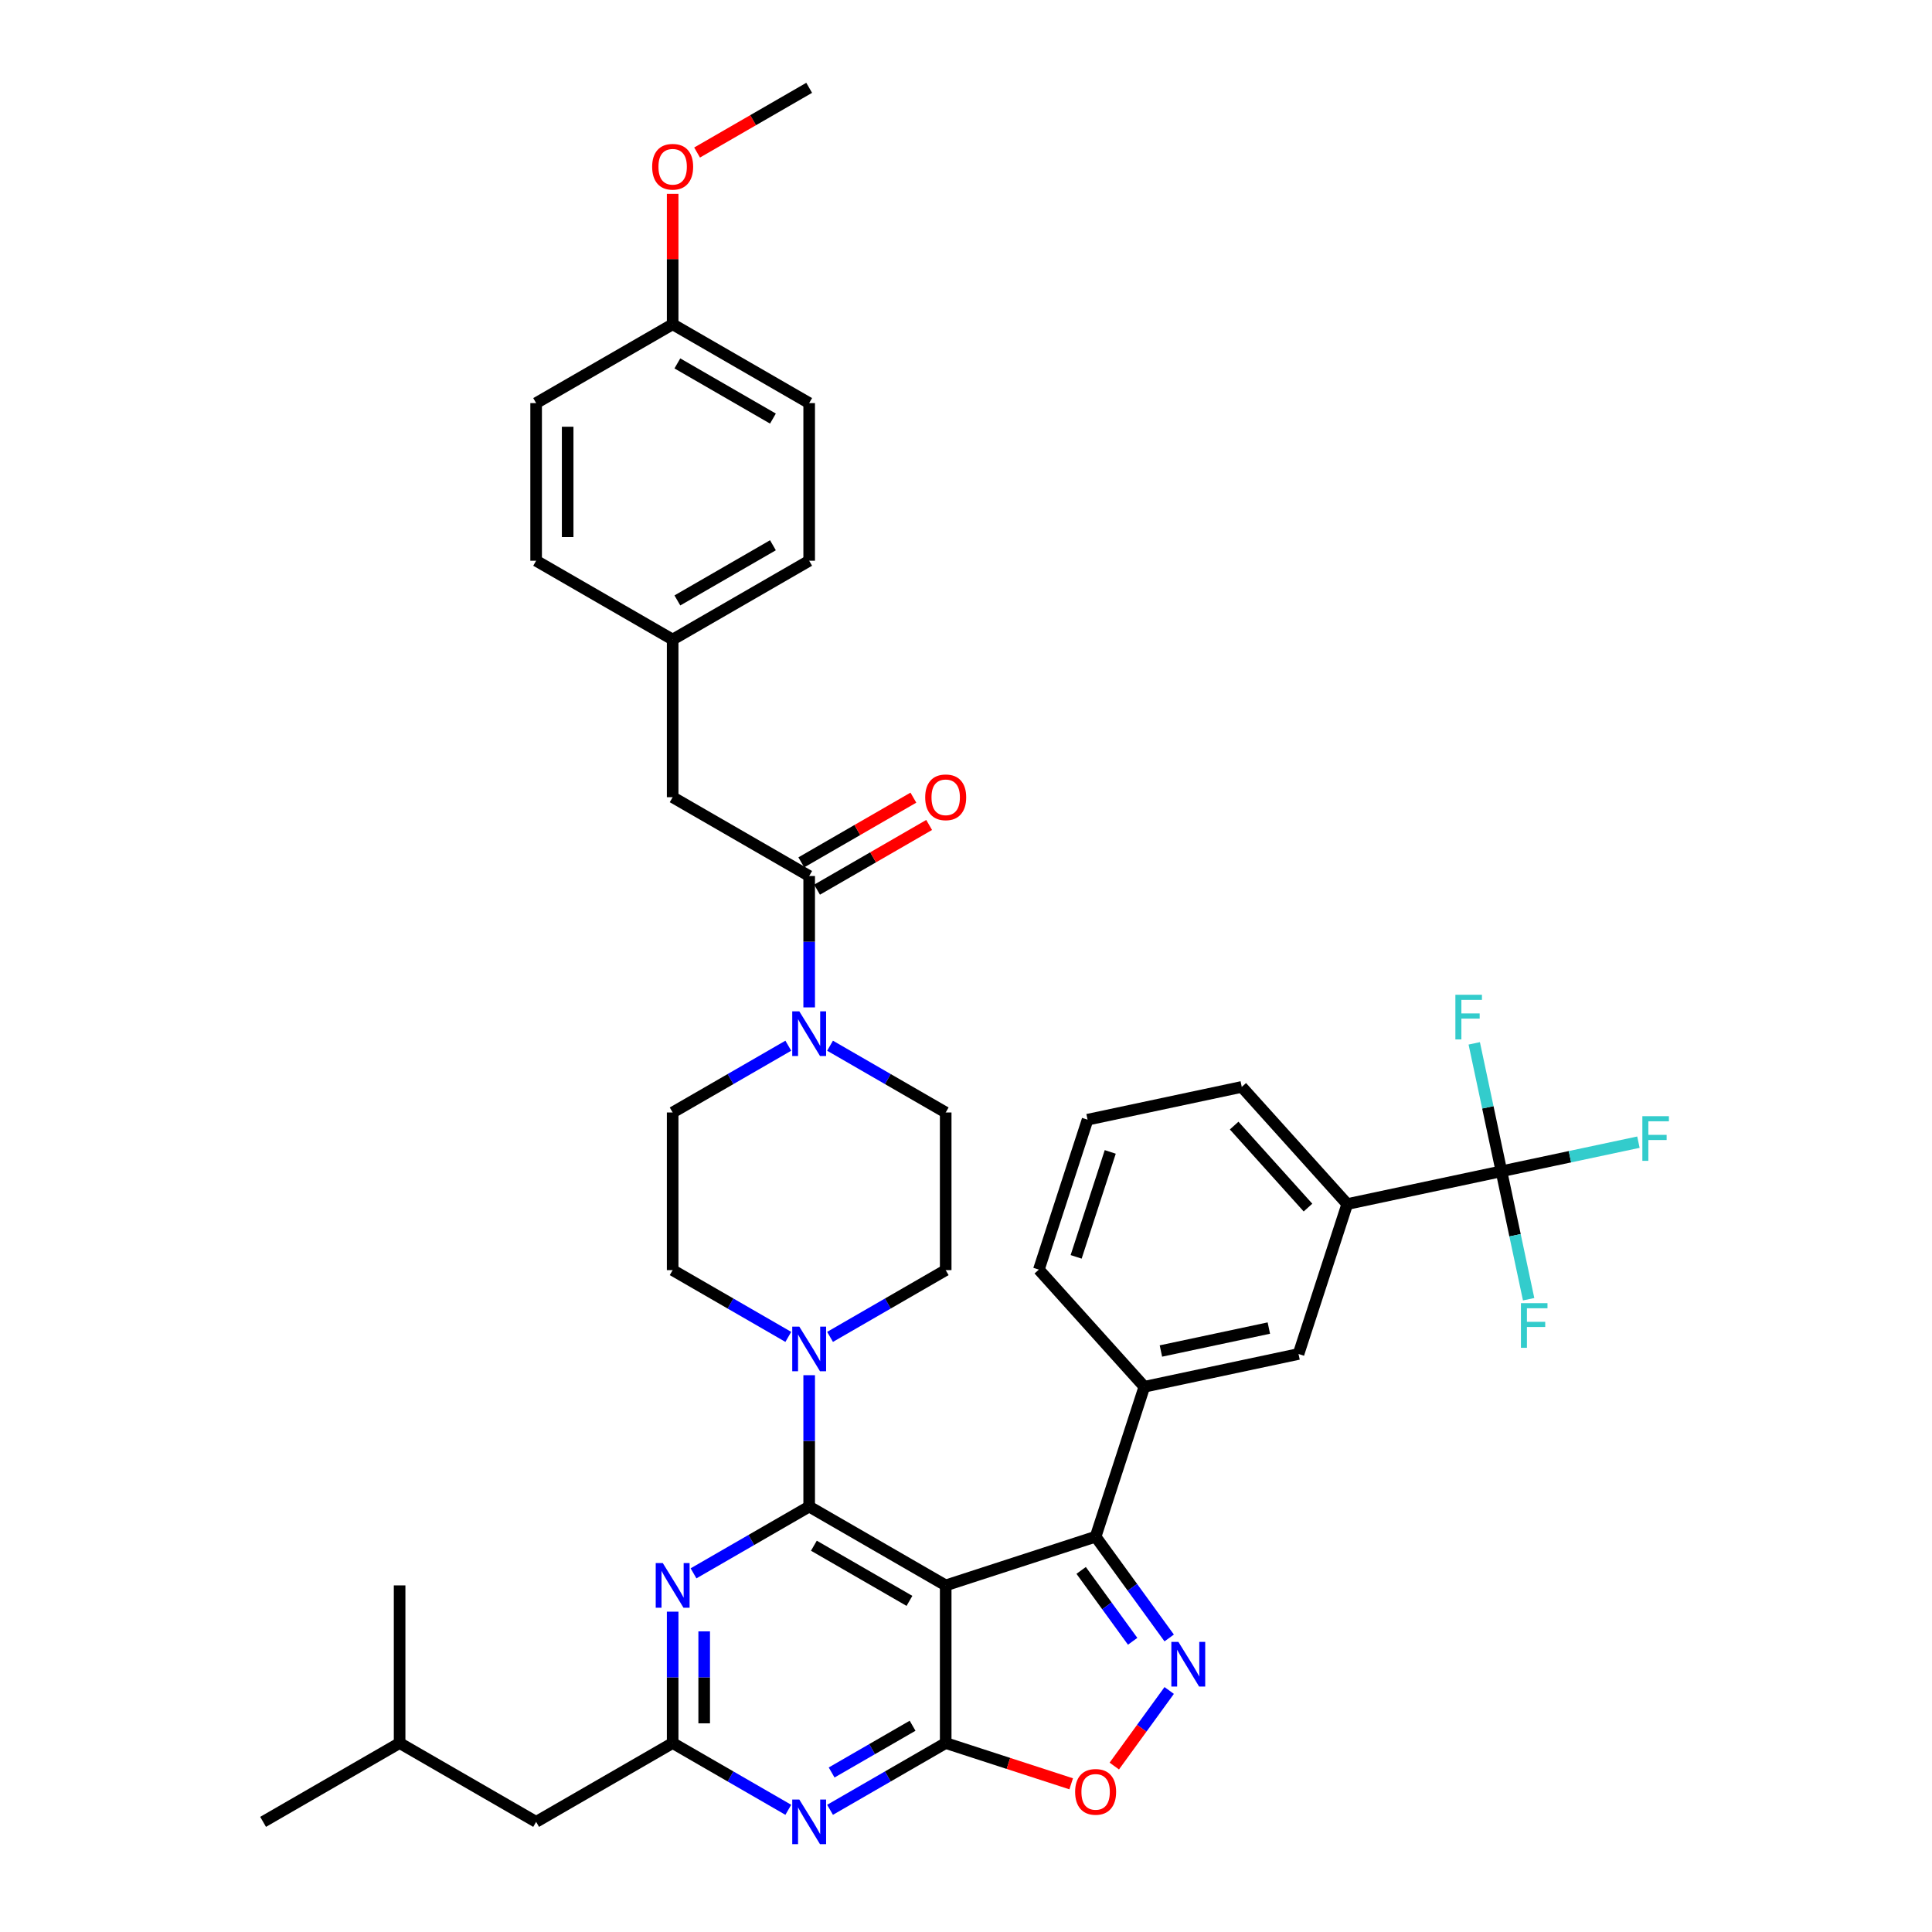 <?xml version='1.0' encoding='iso-8859-1'?>
<svg version='1.1' baseProfile='full'
              xmlns='http://www.w3.org/2000/svg'
                      xmlns:rdkit='http://www.rdkit.org/xml'
                      xmlns:xlink='http://www.w3.org/1999/xlink'
                  xml:space='preserve'
width='1000px' height='1000px' viewBox='0 0 1000 1000'>
<!-- END OF HEADER -->
<rect style='opacity:1.0;fill:#FFFFFF;stroke:none' width='1000' height='1000' x='0' y='0'> </rect>
<path class='bond-0' d='M 348.165,412.629 L 348.165,331.035' style='fill:none;fill-rule:evenodd;stroke:#000000;stroke-width:6px;stroke-linecap:butt;stroke-linejoin:miter;stroke-opacity:1' />
<path class='bond-1' d='M 348.165,412.629 L 418.828,453.426' style='fill:none;fill-rule:evenodd;stroke:#000000;stroke-width:6px;stroke-linecap:butt;stroke-linejoin:miter;stroke-opacity:1' />
<path class='bond-2' d='M 408.025,541.257 L 378.095,558.537' style='fill:none;fill-rule:evenodd;stroke:#0000FF;stroke-width:6px;stroke-linecap:butt;stroke-linejoin:miter;stroke-opacity:1' />
<path class='bond-2' d='M 378.095,558.537 L 348.165,575.817' style='fill:none;fill-rule:evenodd;stroke:#000000;stroke-width:6px;stroke-linecap:butt;stroke-linejoin:miter;stroke-opacity:1' />
<path class='bond-3' d='M 418.828,521.427 L 418.828,487.426' style='fill:none;fill-rule:evenodd;stroke:#0000FF;stroke-width:6px;stroke-linecap:butt;stroke-linejoin:miter;stroke-opacity:1' />
<path class='bond-3' d='M 418.828,487.426 L 418.828,453.426' style='fill:none;fill-rule:evenodd;stroke:#000000;stroke-width:6px;stroke-linecap:butt;stroke-linejoin:miter;stroke-opacity:1' />
<path class='bond-4' d='M 429.631,541.257 L 459.561,558.537' style='fill:none;fill-rule:evenodd;stroke:#0000FF;stroke-width:6px;stroke-linecap:butt;stroke-linejoin:miter;stroke-opacity:1' />
<path class='bond-4' d='M 459.561,558.537 L 489.49,575.817' style='fill:none;fill-rule:evenodd;stroke:#000000;stroke-width:6px;stroke-linecap:butt;stroke-linejoin:miter;stroke-opacity:1' />
<path class='bond-5' d='M 422.907,460.492 L 451.915,443.745' style='fill:none;fill-rule:evenodd;stroke:#000000;stroke-width:6px;stroke-linecap:butt;stroke-linejoin:miter;stroke-opacity:1' />
<path class='bond-5' d='M 451.915,443.745 L 480.923,426.997' style='fill:none;fill-rule:evenodd;stroke:#FF0000;stroke-width:6px;stroke-linecap:butt;stroke-linejoin:miter;stroke-opacity:1' />
<path class='bond-5' d='M 414.748,446.36 L 443.756,429.612' style='fill:none;fill-rule:evenodd;stroke:#000000;stroke-width:6px;stroke-linecap:butt;stroke-linejoin:miter;stroke-opacity:1' />
<path class='bond-5' d='M 443.756,429.612 L 472.764,412.864' style='fill:none;fill-rule:evenodd;stroke:#FF0000;stroke-width:6px;stroke-linecap:butt;stroke-linejoin:miter;stroke-opacity:1' />
<path class='bond-6' d='M 348.165,331.035 L 418.828,290.237' style='fill:none;fill-rule:evenodd;stroke:#000000;stroke-width:6px;stroke-linecap:butt;stroke-linejoin:miter;stroke-opacity:1' />
<path class='bond-6' d='M 350.605,310.782 L 400.069,282.224' style='fill:none;fill-rule:evenodd;stroke:#000000;stroke-width:6px;stroke-linecap:butt;stroke-linejoin:miter;stroke-opacity:1' />
<path class='bond-7' d='M 348.165,331.035 L 277.502,290.237' style='fill:none;fill-rule:evenodd;stroke:#000000;stroke-width:6px;stroke-linecap:butt;stroke-linejoin:miter;stroke-opacity:1' />
<path class='bond-8' d='M 418.828,290.237 L 418.828,208.643' style='fill:none;fill-rule:evenodd;stroke:#000000;stroke-width:6px;stroke-linecap:butt;stroke-linejoin:miter;stroke-opacity:1' />
<path class='bond-9' d='M 429.631,936.755 L 459.561,919.475' style='fill:none;fill-rule:evenodd;stroke:#0000FF;stroke-width:6px;stroke-linecap:butt;stroke-linejoin:miter;stroke-opacity:1' />
<path class='bond-9' d='M 459.561,919.475 L 489.49,902.195' style='fill:none;fill-rule:evenodd;stroke:#000000;stroke-width:6px;stroke-linecap:butt;stroke-linejoin:miter;stroke-opacity:1' />
<path class='bond-9' d='M 430.45,917.438 L 451.401,905.342' style='fill:none;fill-rule:evenodd;stroke:#0000FF;stroke-width:6px;stroke-linecap:butt;stroke-linejoin:miter;stroke-opacity:1' />
<path class='bond-9' d='M 451.401,905.342 L 472.352,893.246' style='fill:none;fill-rule:evenodd;stroke:#000000;stroke-width:6px;stroke-linecap:butt;stroke-linejoin:miter;stroke-opacity:1' />
<path class='bond-10' d='M 408.025,936.755 L 378.095,919.475' style='fill:none;fill-rule:evenodd;stroke:#0000FF;stroke-width:6px;stroke-linecap:butt;stroke-linejoin:miter;stroke-opacity:1' />
<path class='bond-10' d='M 378.095,919.475 L 348.165,902.195' style='fill:none;fill-rule:evenodd;stroke:#000000;stroke-width:6px;stroke-linecap:butt;stroke-linejoin:miter;stroke-opacity:1' />
<path class='bond-11' d='M 348.165,902.195 L 277.502,942.992' style='fill:none;fill-rule:evenodd;stroke:#000000;stroke-width:6px;stroke-linecap:butt;stroke-linejoin:miter;stroke-opacity:1' />
<path class='bond-12' d='M 348.165,902.195 L 348.165,868.194' style='fill:none;fill-rule:evenodd;stroke:#000000;stroke-width:6px;stroke-linecap:butt;stroke-linejoin:miter;stroke-opacity:1' />
<path class='bond-12' d='M 348.165,868.194 L 348.165,834.194' style='fill:none;fill-rule:evenodd;stroke:#0000FF;stroke-width:6px;stroke-linecap:butt;stroke-linejoin:miter;stroke-opacity:1' />
<path class='bond-12' d='M 364.484,891.994 L 364.484,868.194' style='fill:none;fill-rule:evenodd;stroke:#000000;stroke-width:6px;stroke-linecap:butt;stroke-linejoin:miter;stroke-opacity:1' />
<path class='bond-12' d='M 364.484,868.194 L 364.484,844.394' style='fill:none;fill-rule:evenodd;stroke:#0000FF;stroke-width:6px;stroke-linecap:butt;stroke-linejoin:miter;stroke-opacity:1' />
<path class='bond-13' d='M 358.968,814.363 L 388.898,797.083' style='fill:none;fill-rule:evenodd;stroke:#0000FF;stroke-width:6px;stroke-linecap:butt;stroke-linejoin:miter;stroke-opacity:1' />
<path class='bond-13' d='M 388.898,797.083 L 418.828,779.803' style='fill:none;fill-rule:evenodd;stroke:#000000;stroke-width:6px;stroke-linecap:butt;stroke-linejoin:miter;stroke-opacity:1' />
<path class='bond-14' d='M 418.828,779.803 L 489.49,820.6' style='fill:none;fill-rule:evenodd;stroke:#000000;stroke-width:6px;stroke-linecap:butt;stroke-linejoin:miter;stroke-opacity:1' />
<path class='bond-14' d='M 421.268,800.055 L 470.732,828.613' style='fill:none;fill-rule:evenodd;stroke:#000000;stroke-width:6px;stroke-linecap:butt;stroke-linejoin:miter;stroke-opacity:1' />
<path class='bond-15' d='M 418.828,779.803 L 418.828,745.803' style='fill:none;fill-rule:evenodd;stroke:#000000;stroke-width:6px;stroke-linecap:butt;stroke-linejoin:miter;stroke-opacity:1' />
<path class='bond-15' d='M 418.828,745.803 L 418.828,711.802' style='fill:none;fill-rule:evenodd;stroke:#0000FF;stroke-width:6px;stroke-linecap:butt;stroke-linejoin:miter;stroke-opacity:1' />
<path class='bond-16' d='M 489.49,902.195 L 489.49,820.6' style='fill:none;fill-rule:evenodd;stroke:#000000;stroke-width:6px;stroke-linecap:butt;stroke-linejoin:miter;stroke-opacity:1' />
<path class='bond-17' d='M 489.49,902.195 L 521.967,912.747' style='fill:none;fill-rule:evenodd;stroke:#000000;stroke-width:6px;stroke-linecap:butt;stroke-linejoin:miter;stroke-opacity:1' />
<path class='bond-17' d='M 521.967,912.747 L 554.444,923.299' style='fill:none;fill-rule:evenodd;stroke:#FF0000;stroke-width:6px;stroke-linecap:butt;stroke-linejoin:miter;stroke-opacity:1' />
<path class='bond-18' d='M 489.49,820.6 L 567.091,795.386' style='fill:none;fill-rule:evenodd;stroke:#000000;stroke-width:6px;stroke-linecap:butt;stroke-linejoin:miter;stroke-opacity:1' />
<path class='bond-19' d='M 567.091,795.386 L 586.133,821.595' style='fill:none;fill-rule:evenodd;stroke:#000000;stroke-width:6px;stroke-linecap:butt;stroke-linejoin:miter;stroke-opacity:1' />
<path class='bond-19' d='M 586.133,821.595 L 605.175,847.804' style='fill:none;fill-rule:evenodd;stroke:#0000FF;stroke-width:6px;stroke-linecap:butt;stroke-linejoin:miter;stroke-opacity:1' />
<path class='bond-19' d='M 559.601,812.841 L 572.931,831.187' style='fill:none;fill-rule:evenodd;stroke:#000000;stroke-width:6px;stroke-linecap:butt;stroke-linejoin:miter;stroke-opacity:1' />
<path class='bond-19' d='M 572.931,831.187 L 586.26,849.533' style='fill:none;fill-rule:evenodd;stroke:#0000FF;stroke-width:6px;stroke-linecap:butt;stroke-linejoin:miter;stroke-opacity:1' />
<path class='bond-20' d='M 567.091,795.386 L 592.305,717.785' style='fill:none;fill-rule:evenodd;stroke:#000000;stroke-width:6px;stroke-linecap:butt;stroke-linejoin:miter;stroke-opacity:1' />
<path class='bond-21' d='M 605.175,874.991 L 590.966,894.548' style='fill:none;fill-rule:evenodd;stroke:#0000FF;stroke-width:6px;stroke-linecap:butt;stroke-linejoin:miter;stroke-opacity:1' />
<path class='bond-21' d='M 590.966,894.548 L 576.757,914.104' style='fill:none;fill-rule:evenodd;stroke:#FF0000;stroke-width:6px;stroke-linecap:butt;stroke-linejoin:miter;stroke-opacity:1' />
<path class='bond-22' d='M 408.025,691.972 L 378.095,674.692' style='fill:none;fill-rule:evenodd;stroke:#0000FF;stroke-width:6px;stroke-linecap:butt;stroke-linejoin:miter;stroke-opacity:1' />
<path class='bond-22' d='M 378.095,674.692 L 348.165,657.412' style='fill:none;fill-rule:evenodd;stroke:#000000;stroke-width:6px;stroke-linecap:butt;stroke-linejoin:miter;stroke-opacity:1' />
<path class='bond-23' d='M 429.631,691.972 L 459.561,674.692' style='fill:none;fill-rule:evenodd;stroke:#0000FF;stroke-width:6px;stroke-linecap:butt;stroke-linejoin:miter;stroke-opacity:1' />
<path class='bond-23' d='M 459.561,674.692 L 489.49,657.412' style='fill:none;fill-rule:evenodd;stroke:#000000;stroke-width:6px;stroke-linecap:butt;stroke-linejoin:miter;stroke-opacity:1' />
<path class='bond-24' d='M 489.49,657.412 L 489.49,575.817' style='fill:none;fill-rule:evenodd;stroke:#000000;stroke-width:6px;stroke-linecap:butt;stroke-linejoin:miter;stroke-opacity:1' />
<path class='bond-25' d='M 348.165,657.412 L 348.165,575.817' style='fill:none;fill-rule:evenodd;stroke:#000000;stroke-width:6px;stroke-linecap:butt;stroke-linejoin:miter;stroke-opacity:1' />
<path class='bond-26' d='M 277.502,942.992 L 206.839,902.195' style='fill:none;fill-rule:evenodd;stroke:#000000;stroke-width:6px;stroke-linecap:butt;stroke-linejoin:miter;stroke-opacity:1' />
<path class='bond-27' d='M 206.839,902.195 L 136.177,942.992' style='fill:none;fill-rule:evenodd;stroke:#000000;stroke-width:6px;stroke-linecap:butt;stroke-linejoin:miter;stroke-opacity:1' />
<path class='bond-28' d='M 206.839,902.195 L 206.839,820.6' style='fill:none;fill-rule:evenodd;stroke:#000000;stroke-width:6px;stroke-linecap:butt;stroke-linejoin:miter;stroke-opacity:1' />
<path class='bond-29' d='M 697.33,623.22 L 642.733,562.584' style='fill:none;fill-rule:evenodd;stroke:#000000;stroke-width:6px;stroke-linecap:butt;stroke-linejoin:miter;stroke-opacity:1' />
<path class='bond-29' d='M 677.014,625.044 L 638.796,582.599' style='fill:none;fill-rule:evenodd;stroke:#000000;stroke-width:6px;stroke-linecap:butt;stroke-linejoin:miter;stroke-opacity:1' />
<path class='bond-30' d='M 697.33,623.22 L 672.116,700.821' style='fill:none;fill-rule:evenodd;stroke:#000000;stroke-width:6px;stroke-linecap:butt;stroke-linejoin:miter;stroke-opacity:1' />
<path class='bond-31' d='M 697.33,623.22 L 777.142,606.256' style='fill:none;fill-rule:evenodd;stroke:#000000;stroke-width:6px;stroke-linecap:butt;stroke-linejoin:miter;stroke-opacity:1' />
<path class='bond-32' d='M 642.733,562.584 L 562.922,579.548' style='fill:none;fill-rule:evenodd;stroke:#000000;stroke-width:6px;stroke-linecap:butt;stroke-linejoin:miter;stroke-opacity:1' />
<path class='bond-33' d='M 562.922,579.548 L 537.708,657.149' style='fill:none;fill-rule:evenodd;stroke:#000000;stroke-width:6px;stroke-linecap:butt;stroke-linejoin:miter;stroke-opacity:1' />
<path class='bond-33' d='M 574.66,596.231 L 557.01,650.552' style='fill:none;fill-rule:evenodd;stroke:#000000;stroke-width:6px;stroke-linecap:butt;stroke-linejoin:miter;stroke-opacity:1' />
<path class='bond-34' d='M 537.708,657.149 L 592.305,717.785' style='fill:none;fill-rule:evenodd;stroke:#000000;stroke-width:6px;stroke-linecap:butt;stroke-linejoin:miter;stroke-opacity:1' />
<path class='bond-35' d='M 592.305,717.785 L 672.116,700.821' style='fill:none;fill-rule:evenodd;stroke:#000000;stroke-width:6px;stroke-linecap:butt;stroke-linejoin:miter;stroke-opacity:1' />
<path class='bond-35' d='M 600.884,699.279 L 656.752,687.403' style='fill:none;fill-rule:evenodd;stroke:#000000;stroke-width:6px;stroke-linecap:butt;stroke-linejoin:miter;stroke-opacity:1' />
<path class='bond-36' d='M 777.142,606.256 L 812.592,598.721' style='fill:none;fill-rule:evenodd;stroke:#000000;stroke-width:6px;stroke-linecap:butt;stroke-linejoin:miter;stroke-opacity:1' />
<path class='bond-36' d='M 812.592,598.721 L 848.043,591.185' style='fill:none;fill-rule:evenodd;stroke:#33CCCC;stroke-width:6px;stroke-linecap:butt;stroke-linejoin:miter;stroke-opacity:1' />
<path class='bond-37' d='M 777.142,606.256 L 770.104,573.147' style='fill:none;fill-rule:evenodd;stroke:#000000;stroke-width:6px;stroke-linecap:butt;stroke-linejoin:miter;stroke-opacity:1' />
<path class='bond-37' d='M 770.104,573.147 L 763.067,540.038' style='fill:none;fill-rule:evenodd;stroke:#33CCCC;stroke-width:6px;stroke-linecap:butt;stroke-linejoin:miter;stroke-opacity:1' />
<path class='bond-38' d='M 777.142,606.256 L 784.179,639.365' style='fill:none;fill-rule:evenodd;stroke:#000000;stroke-width:6px;stroke-linecap:butt;stroke-linejoin:miter;stroke-opacity:1' />
<path class='bond-38' d='M 784.179,639.365 L 791.217,672.474' style='fill:none;fill-rule:evenodd;stroke:#33CCCC;stroke-width:6px;stroke-linecap:butt;stroke-linejoin:miter;stroke-opacity:1' />
<path class='bond-39' d='M 418.828,208.643 L 348.165,167.846' style='fill:none;fill-rule:evenodd;stroke:#000000;stroke-width:6px;stroke-linecap:butt;stroke-linejoin:miter;stroke-opacity:1' />
<path class='bond-39' d='M 400.069,216.656 L 350.605,188.098' style='fill:none;fill-rule:evenodd;stroke:#000000;stroke-width:6px;stroke-linecap:butt;stroke-linejoin:miter;stroke-opacity:1' />
<path class='bond-40' d='M 348.165,167.846 L 277.502,208.643' style='fill:none;fill-rule:evenodd;stroke:#000000;stroke-width:6px;stroke-linecap:butt;stroke-linejoin:miter;stroke-opacity:1' />
<path class='bond-41' d='M 348.165,167.846 L 348.165,134.09' style='fill:none;fill-rule:evenodd;stroke:#000000;stroke-width:6px;stroke-linecap:butt;stroke-linejoin:miter;stroke-opacity:1' />
<path class='bond-41' d='M 348.165,134.09 L 348.165,100.335' style='fill:none;fill-rule:evenodd;stroke:#FF0000;stroke-width:6px;stroke-linecap:butt;stroke-linejoin:miter;stroke-opacity:1' />
<path class='bond-42' d='M 277.502,208.643 L 277.502,290.237' style='fill:none;fill-rule:evenodd;stroke:#000000;stroke-width:6px;stroke-linecap:butt;stroke-linejoin:miter;stroke-opacity:1' />
<path class='bond-42' d='M 293.821,220.882 L 293.821,277.998' style='fill:none;fill-rule:evenodd;stroke:#000000;stroke-width:6px;stroke-linecap:butt;stroke-linejoin:miter;stroke-opacity:1' />
<path class='bond-43' d='M 360.812,78.95 L 389.82,62.202' style='fill:none;fill-rule:evenodd;stroke:#FF0000;stroke-width:6px;stroke-linecap:butt;stroke-linejoin:miter;stroke-opacity:1' />
<path class='bond-43' d='M 389.82,62.202 L 418.828,45.455' style='fill:none;fill-rule:evenodd;stroke:#000000;stroke-width:6px;stroke-linecap:butt;stroke-linejoin:miter;stroke-opacity:1' />
<path  class='atom-1' d='M 413.72 523.467
L 421.292 535.706
Q 422.042 536.913, 423.25 539.1
Q 424.458 541.287, 424.523 541.417
L 424.523 523.467
L 427.591 523.467
L 427.591 546.574
L 424.425 546.574
L 416.298 533.193
Q 415.352 531.626, 414.34 529.831
Q 413.361 528.036, 413.067 527.481
L 413.067 546.574
L 410.064 546.574
L 410.064 523.467
L 413.72 523.467
' fill='#0000FF'/>
<path  class='atom-3' d='M 478.883 412.694
Q 478.883 407.146, 481.625 404.045
Q 484.366 400.945, 489.49 400.945
Q 494.615 400.945, 497.356 404.045
Q 500.098 407.146, 500.098 412.694
Q 500.098 418.308, 497.323 421.506
Q 494.549 424.672, 489.49 424.672
Q 484.399 424.672, 481.625 421.506
Q 478.883 418.34, 478.883 412.694
M 489.49 422.061
Q 493.015 422.061, 494.908 419.711
Q 496.834 417.329, 496.834 412.694
Q 496.834 408.157, 494.908 405.873
Q 493.015 403.556, 489.49 403.556
Q 485.966 403.556, 484.04 405.84
Q 482.147 408.125, 482.147 412.694
Q 482.147 417.361, 484.04 419.711
Q 485.966 422.061, 489.49 422.061
' fill='#FF0000'/>
<path  class='atom-6' d='M 413.72 931.438
L 421.292 943.677
Q 422.042 944.885, 423.25 947.071
Q 424.458 949.258, 424.523 949.389
L 424.523 931.438
L 427.591 931.438
L 427.591 954.545
L 424.425 954.545
L 416.298 941.164
Q 415.352 939.597, 414.34 937.802
Q 413.361 936.007, 413.067 935.452
L 413.067 954.545
L 410.064 954.545
L 410.064 931.438
L 413.72 931.438
' fill='#0000FF'/>
<path  class='atom-8' d='M 343.057 809.047
L 350.629 821.286
Q 351.38 822.493, 352.587 824.68
Q 353.795 826.867, 353.86 826.997
L 353.86 809.047
L 356.928 809.047
L 356.928 832.154
L 353.762 832.154
L 345.636 818.773
Q 344.689 817.206, 343.677 815.411
Q 342.698 813.616, 342.404 813.061
L 342.404 832.154
L 339.402 832.154
L 339.402 809.047
L 343.057 809.047
' fill='#0000FF'/>
<path  class='atom-13' d='M 609.943 849.844
L 617.515 862.083
Q 618.266 863.29, 619.474 865.477
Q 620.681 867.664, 620.746 867.794
L 620.746 849.844
L 623.814 849.844
L 623.814 872.951
L 620.648 872.951
L 612.522 859.57
Q 611.575 858.003, 610.563 856.208
Q 609.584 854.413, 609.291 853.858
L 609.291 872.951
L 606.288 872.951
L 606.288 849.844
L 609.943 849.844
' fill='#0000FF'/>
<path  class='atom-14' d='M 556.484 927.474
Q 556.484 921.925, 559.225 918.825
Q 561.967 915.724, 567.091 915.724
Q 572.215 915.724, 574.957 918.825
Q 577.698 921.925, 577.698 927.474
Q 577.698 933.088, 574.924 936.286
Q 572.15 939.452, 567.091 939.452
Q 562 939.452, 559.225 936.286
Q 556.484 933.12, 556.484 927.474
M 567.091 936.841
Q 570.616 936.841, 572.509 934.491
Q 574.435 932.108, 574.435 927.474
Q 574.435 922.937, 572.509 920.653
Q 570.616 918.335, 567.091 918.335
Q 563.566 918.335, 561.641 920.62
Q 559.748 922.905, 559.748 927.474
Q 559.748 932.141, 561.641 934.491
Q 563.566 936.841, 567.091 936.841
' fill='#FF0000'/>
<path  class='atom-15' d='M 413.72 686.655
L 421.292 698.894
Q 422.042 700.102, 423.25 702.289
Q 424.458 704.475, 424.523 704.606
L 424.523 686.655
L 427.591 686.655
L 427.591 709.763
L 424.425 709.763
L 416.298 696.381
Q 415.352 694.815, 414.34 693.019
Q 413.361 691.224, 413.067 690.67
L 413.067 709.763
L 410.064 709.763
L 410.064 686.655
L 413.72 686.655
' fill='#0000FF'/>
<path  class='atom-28' d='M 850.083 577.738
L 863.823 577.738
L 863.823 580.381
L 853.183 580.381
L 853.183 587.398
L 862.648 587.398
L 862.648 590.075
L 853.183 590.075
L 853.183 600.845
L 850.083 600.845
L 850.083 577.738
' fill='#33CCCC'/>
<path  class='atom-29' d='M 753.307 514.891
L 767.048 514.891
L 767.048 517.535
L 756.408 517.535
L 756.408 524.552
L 765.873 524.552
L 765.873 527.228
L 756.408 527.228
L 756.408 537.998
L 753.307 537.998
L 753.307 514.891
' fill='#33CCCC'/>
<path  class='atom-30' d='M 787.236 674.513
L 800.976 674.513
L 800.976 677.157
L 790.336 677.157
L 790.336 684.174
L 799.801 684.174
L 799.801 686.85
L 790.336 686.85
L 790.336 697.621
L 787.236 697.621
L 787.236 674.513
' fill='#33CCCC'/>
<path  class='atom-38' d='M 337.558 86.317
Q 337.558 80.769, 340.299 77.668
Q 343.041 74.567, 348.165 74.567
Q 353.289 74.567, 356.031 77.668
Q 358.772 80.769, 358.772 86.317
Q 358.772 91.931, 355.998 95.129
Q 353.224 98.295, 348.165 98.295
Q 343.073 98.295, 340.299 95.129
Q 337.558 91.963, 337.558 86.317
M 348.165 95.684
Q 351.69 95.684, 353.583 93.334
Q 355.508 90.951, 355.508 86.317
Q 355.508 81.78, 353.583 79.496
Q 351.69 77.178, 348.165 77.178
Q 344.64 77.178, 342.714 79.463
Q 340.821 81.748, 340.821 86.317
Q 340.821 90.984, 342.714 93.334
Q 344.64 95.684, 348.165 95.684
' fill='#FF0000'/>
</svg>
